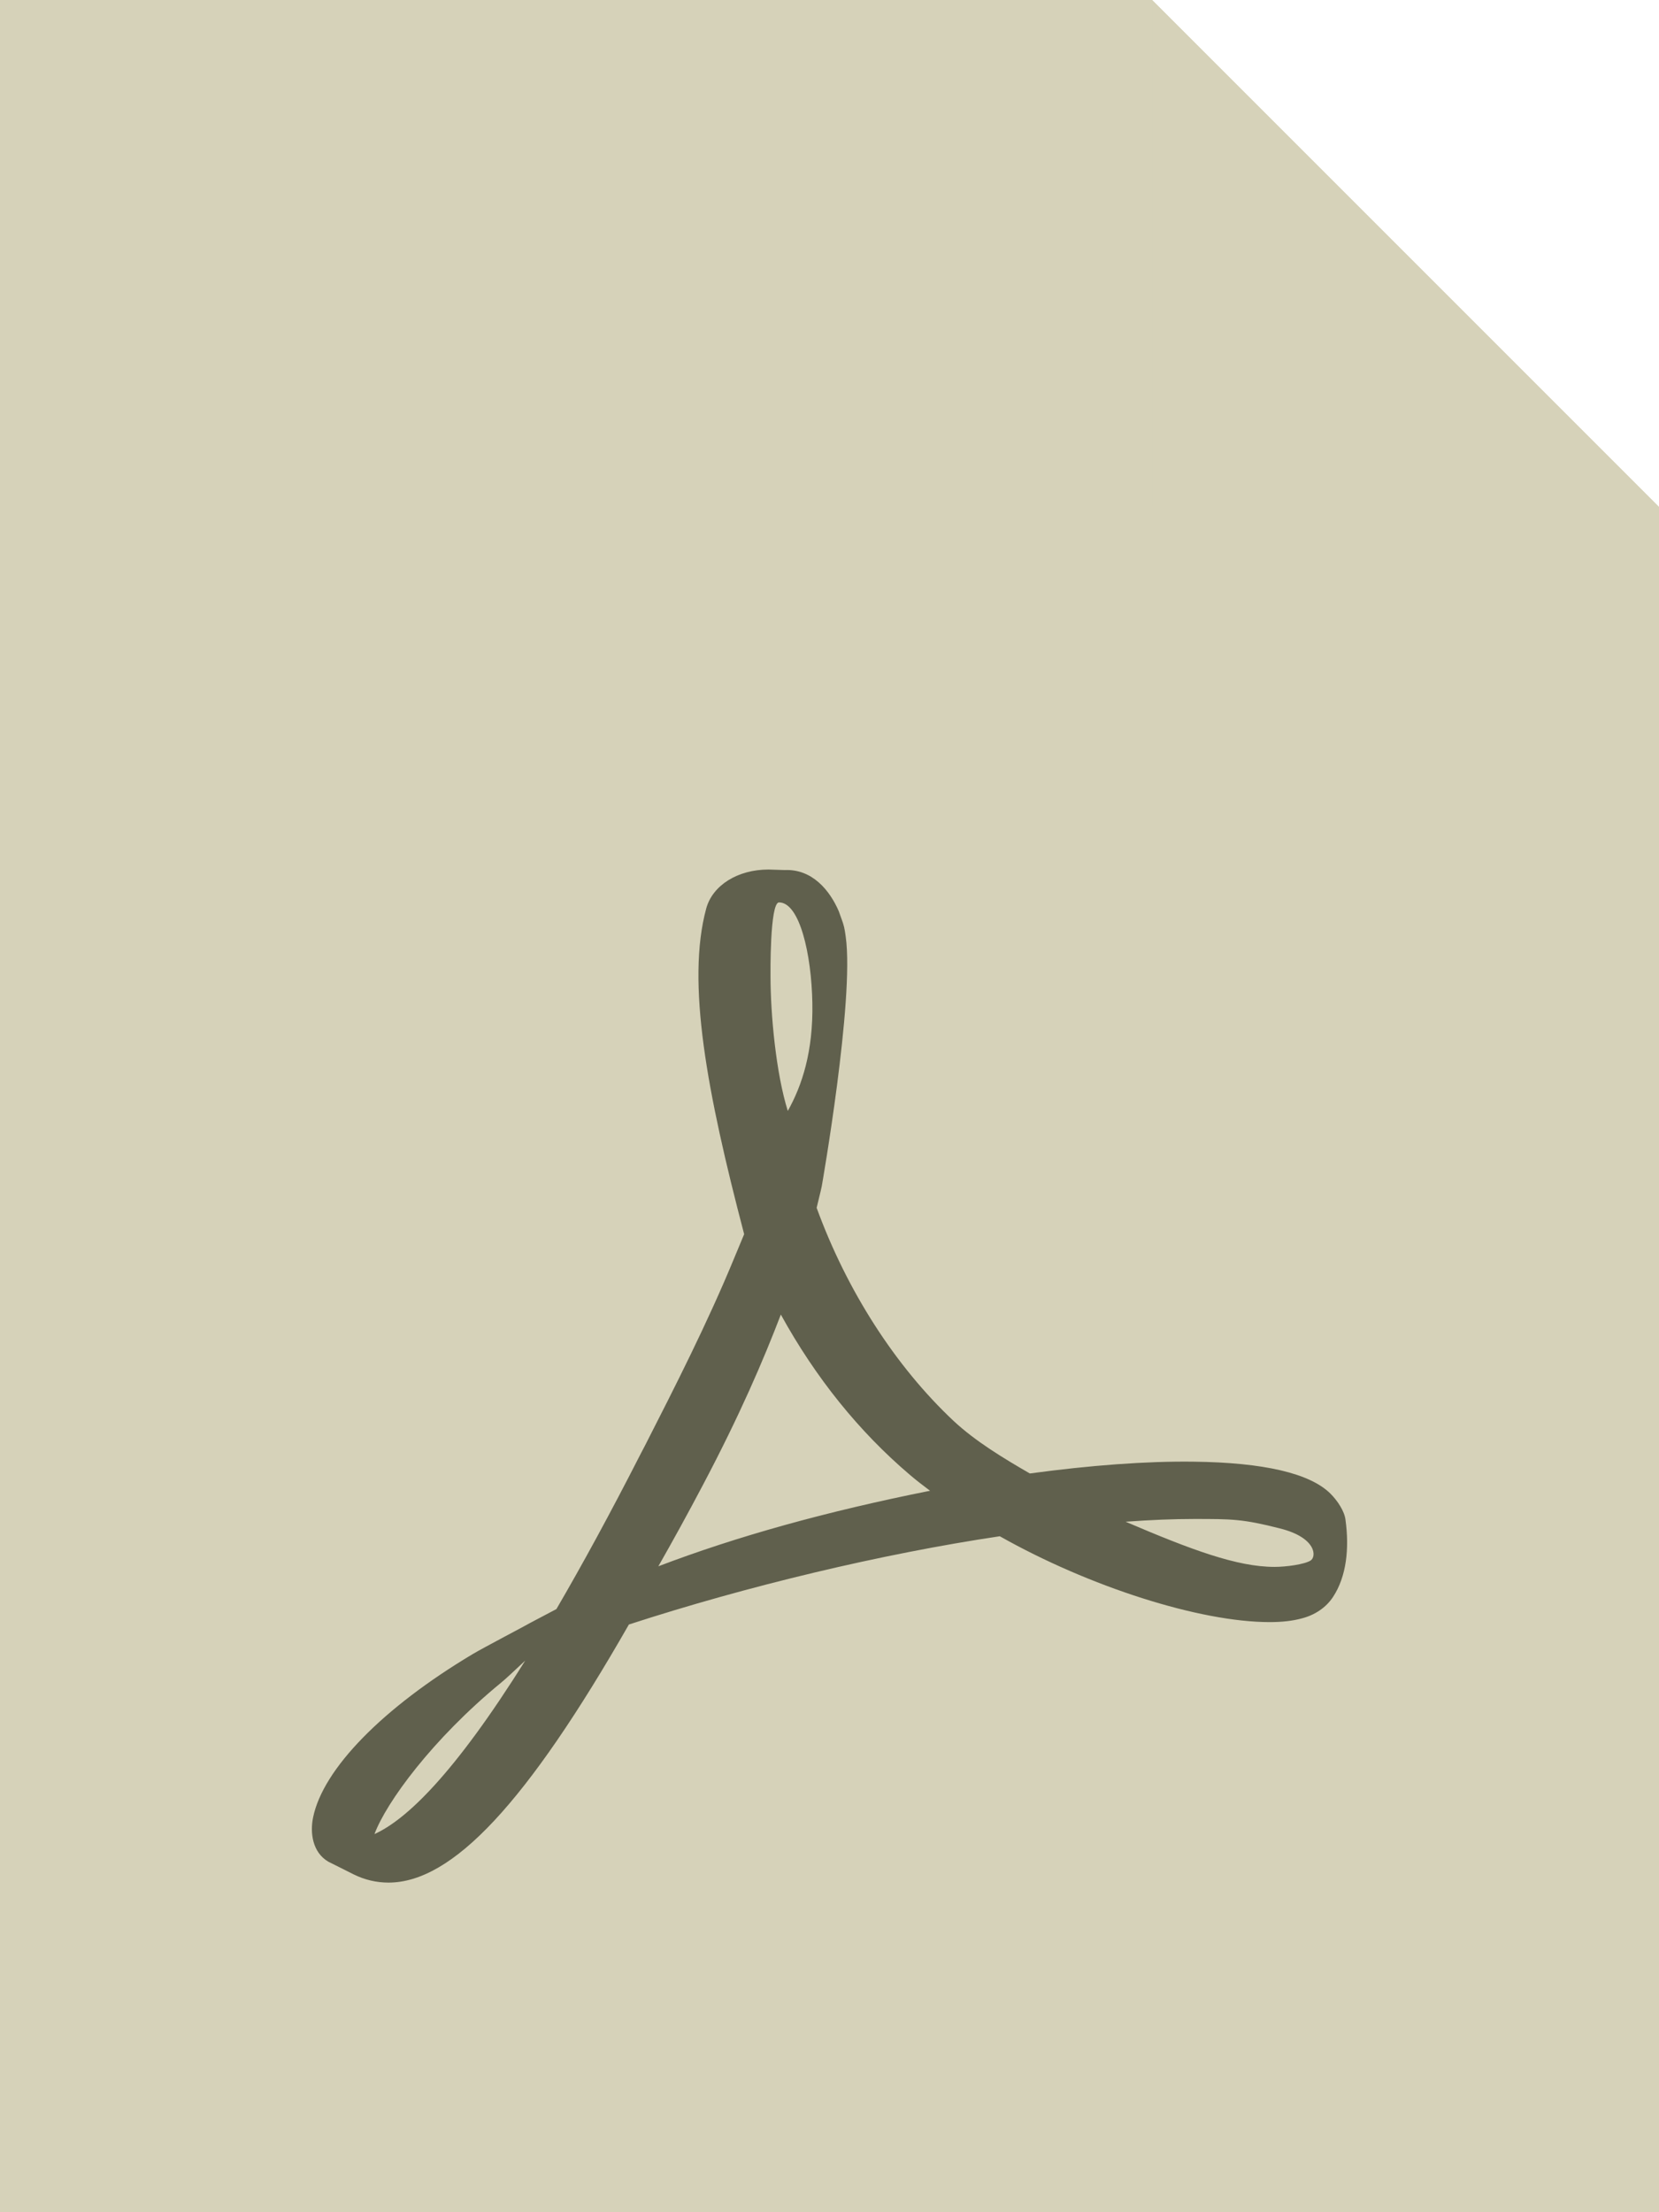 <svg xmlns="http://www.w3.org/2000/svg" width="36" height="48" viewBox="0 0 36 48">
  <g fill="none">
    <polygon fill="#D6D2B9" points="0 0 25 0 36 11 36 48 0 48"/>
    <polygon fill="#D6D2B9" points="25 0 36 11 25 11" style="mix-blend-mode:multiply"/>
    <path fill="#60604D" d="M28.44,33.86 C28.302,33.945 27.907,33.998 27.657,33.998 C26.841,33.998 25.841,33.623 24.426,33.018 C24.972,32.978 25.466,32.958 25.913,32.958 C26.729,32.958 26.966,32.958 27.769,33.162 C28.565,33.36 28.572,33.774 28.44,33.86 L28.44,33.86 Z M14.286,33.985 C14.601,33.432 14.924,32.846 15.253,32.221 C16.056,30.701 16.569,29.503 16.944,28.523 C17.701,29.898 18.642,31.063 19.741,31.998 C19.879,32.116 20.024,32.228 20.182,32.346 C17.938,32.794 15.997,33.333 14.286,33.985 L14.286,33.985 Z M16.905,19.58 C17.352,19.58 17.609,20.703 17.628,21.762 C17.648,22.815 17.405,23.552 17.095,24.105 C16.839,23.289 16.72,22.012 16.72,21.176 C16.72,21.176 16.701,19.58 16.905,19.58 L16.905,19.58 Z M8.126,39.795 C8.383,39.105 9.383,37.736 10.864,36.518 C10.956,36.446 11.186,36.229 11.397,36.031 C9.85,38.506 8.811,39.486 8.126,39.795 L8.126,39.795 Z M28.868,32.406 C28.421,31.965 27.42,31.734 25.907,31.715 C24.88,31.701 23.65,31.794 22.347,31.971 C21.768,31.636 21.169,31.274 20.695,30.833 C19.432,29.648 18.379,28.01 17.721,26.207 C17.76,26.036 17.8,25.891 17.832,25.739 C17.832,25.739 18.543,21.692 18.352,20.324 C18.326,20.133 18.313,20.08 18.26,19.935 L18.201,19.771 C18.01,19.326 17.628,18.852 17.03,18.878 L16.681,18.867 L16.674,18.867 C16.01,18.867 15.463,19.207 15.325,19.712 C14.891,21.311 15.338,23.693 16.148,26.779 L15.937,27.286 C15.358,28.694 14.634,30.115 13.996,31.366 L13.91,31.53 C13.239,32.846 12.627,33.965 12.074,34.913 L11.502,35.215 C11.463,35.242 10.482,35.755 10.252,35.893 C8.304,37.058 7.009,38.381 6.794,39.434 C6.726,39.763 6.777,40.19 7.124,40.394 L7.677,40.671 C7.916,40.789 8.172,40.848 8.429,40.848 C9.817,40.848 11.43,39.124 13.647,35.248 C16.214,34.413 19.135,33.715 21.695,33.333 C23.643,34.432 26.038,35.196 27.552,35.196 C27.822,35.196 28.052,35.169 28.243,35.117 C28.532,35.044 28.776,34.88 28.927,34.649 C29.217,34.209 29.283,33.603 29.197,32.978 C29.177,32.794 29.026,32.563 28.868,32.406 Z"/>
  </g>
</svg>
